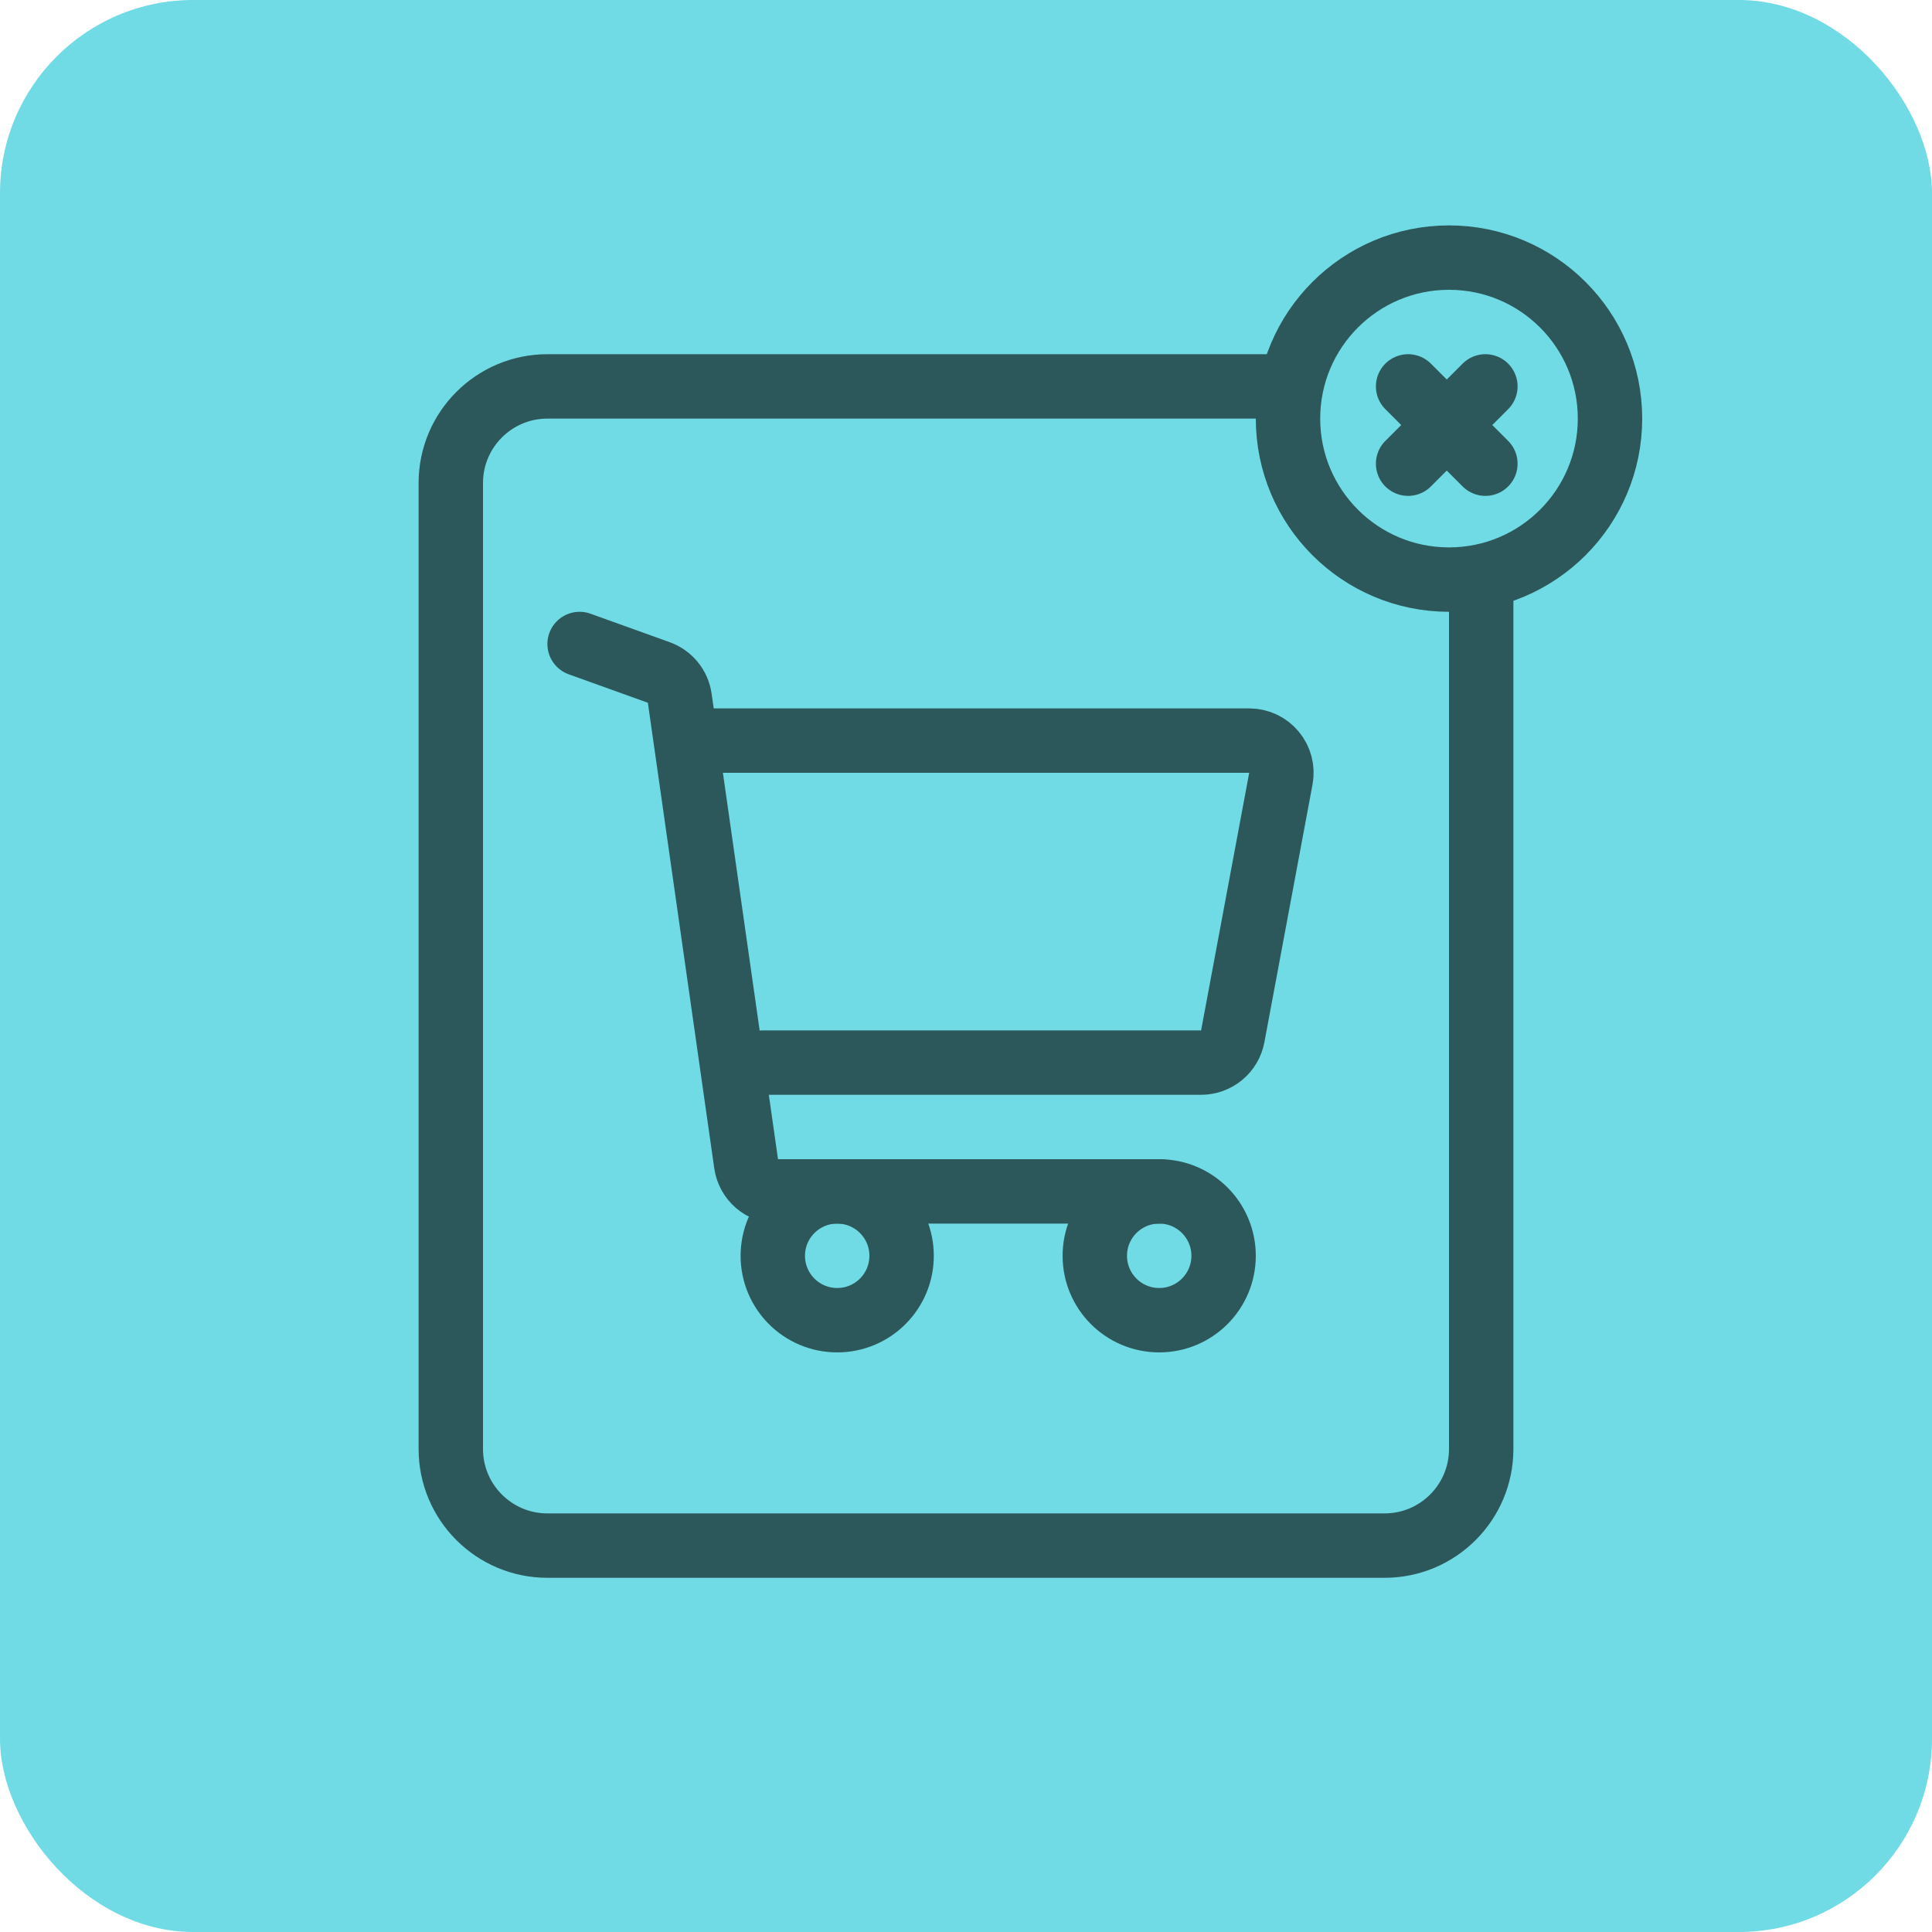 <svg width="30" height="30" viewBox="0 0 30 30" fill="none" xmlns="http://www.w3.org/2000/svg">
<rect width="30" height="30" rx="3" fill="#70DBE4"/>
<path d="M9 10L10.229 10.442C10.404 10.505 10.529 10.658 10.555 10.842L11.586 18.071C11.621 18.317 11.832 18.5 12.081 18.5H18" stroke="#2D585B" stroke-linecap="round"/>
<path d="M11 11.5H19.398C19.711 11.5 19.947 11.784 19.889 12.092L19.142 16.092C19.098 16.328 18.891 16.5 18.651 16.5H11.849" stroke="#2D585B" stroke-linecap="round"/>
<circle cx="13" cy="19.5" r="1" stroke="#2D585B" stroke-linecap="round"/>
<circle cx="18" cy="19.5" r="1" stroke="#2D585B" stroke-linecap="round"/>
<circle cx="22.5" cy="6.5" r="2.5" stroke="#2D585B" stroke-linecap="round"/>
<path d="M20 6H8.5C7.672 6 7 6.672 7 7.5V22.5C7 23.328 7.672 24 8.5 24H21.5C22.328 24 23 23.328 23 22.5V9" stroke="#2D585B" stroke-linecap="round"/>
<path d="M21.865 6L23.065 7.2" stroke="#2D585B" stroke-linecap="round"/>
<path d="M23.065 6L21.865 7.2" stroke="#2D585B" stroke-linecap="round"/>
</svg>
